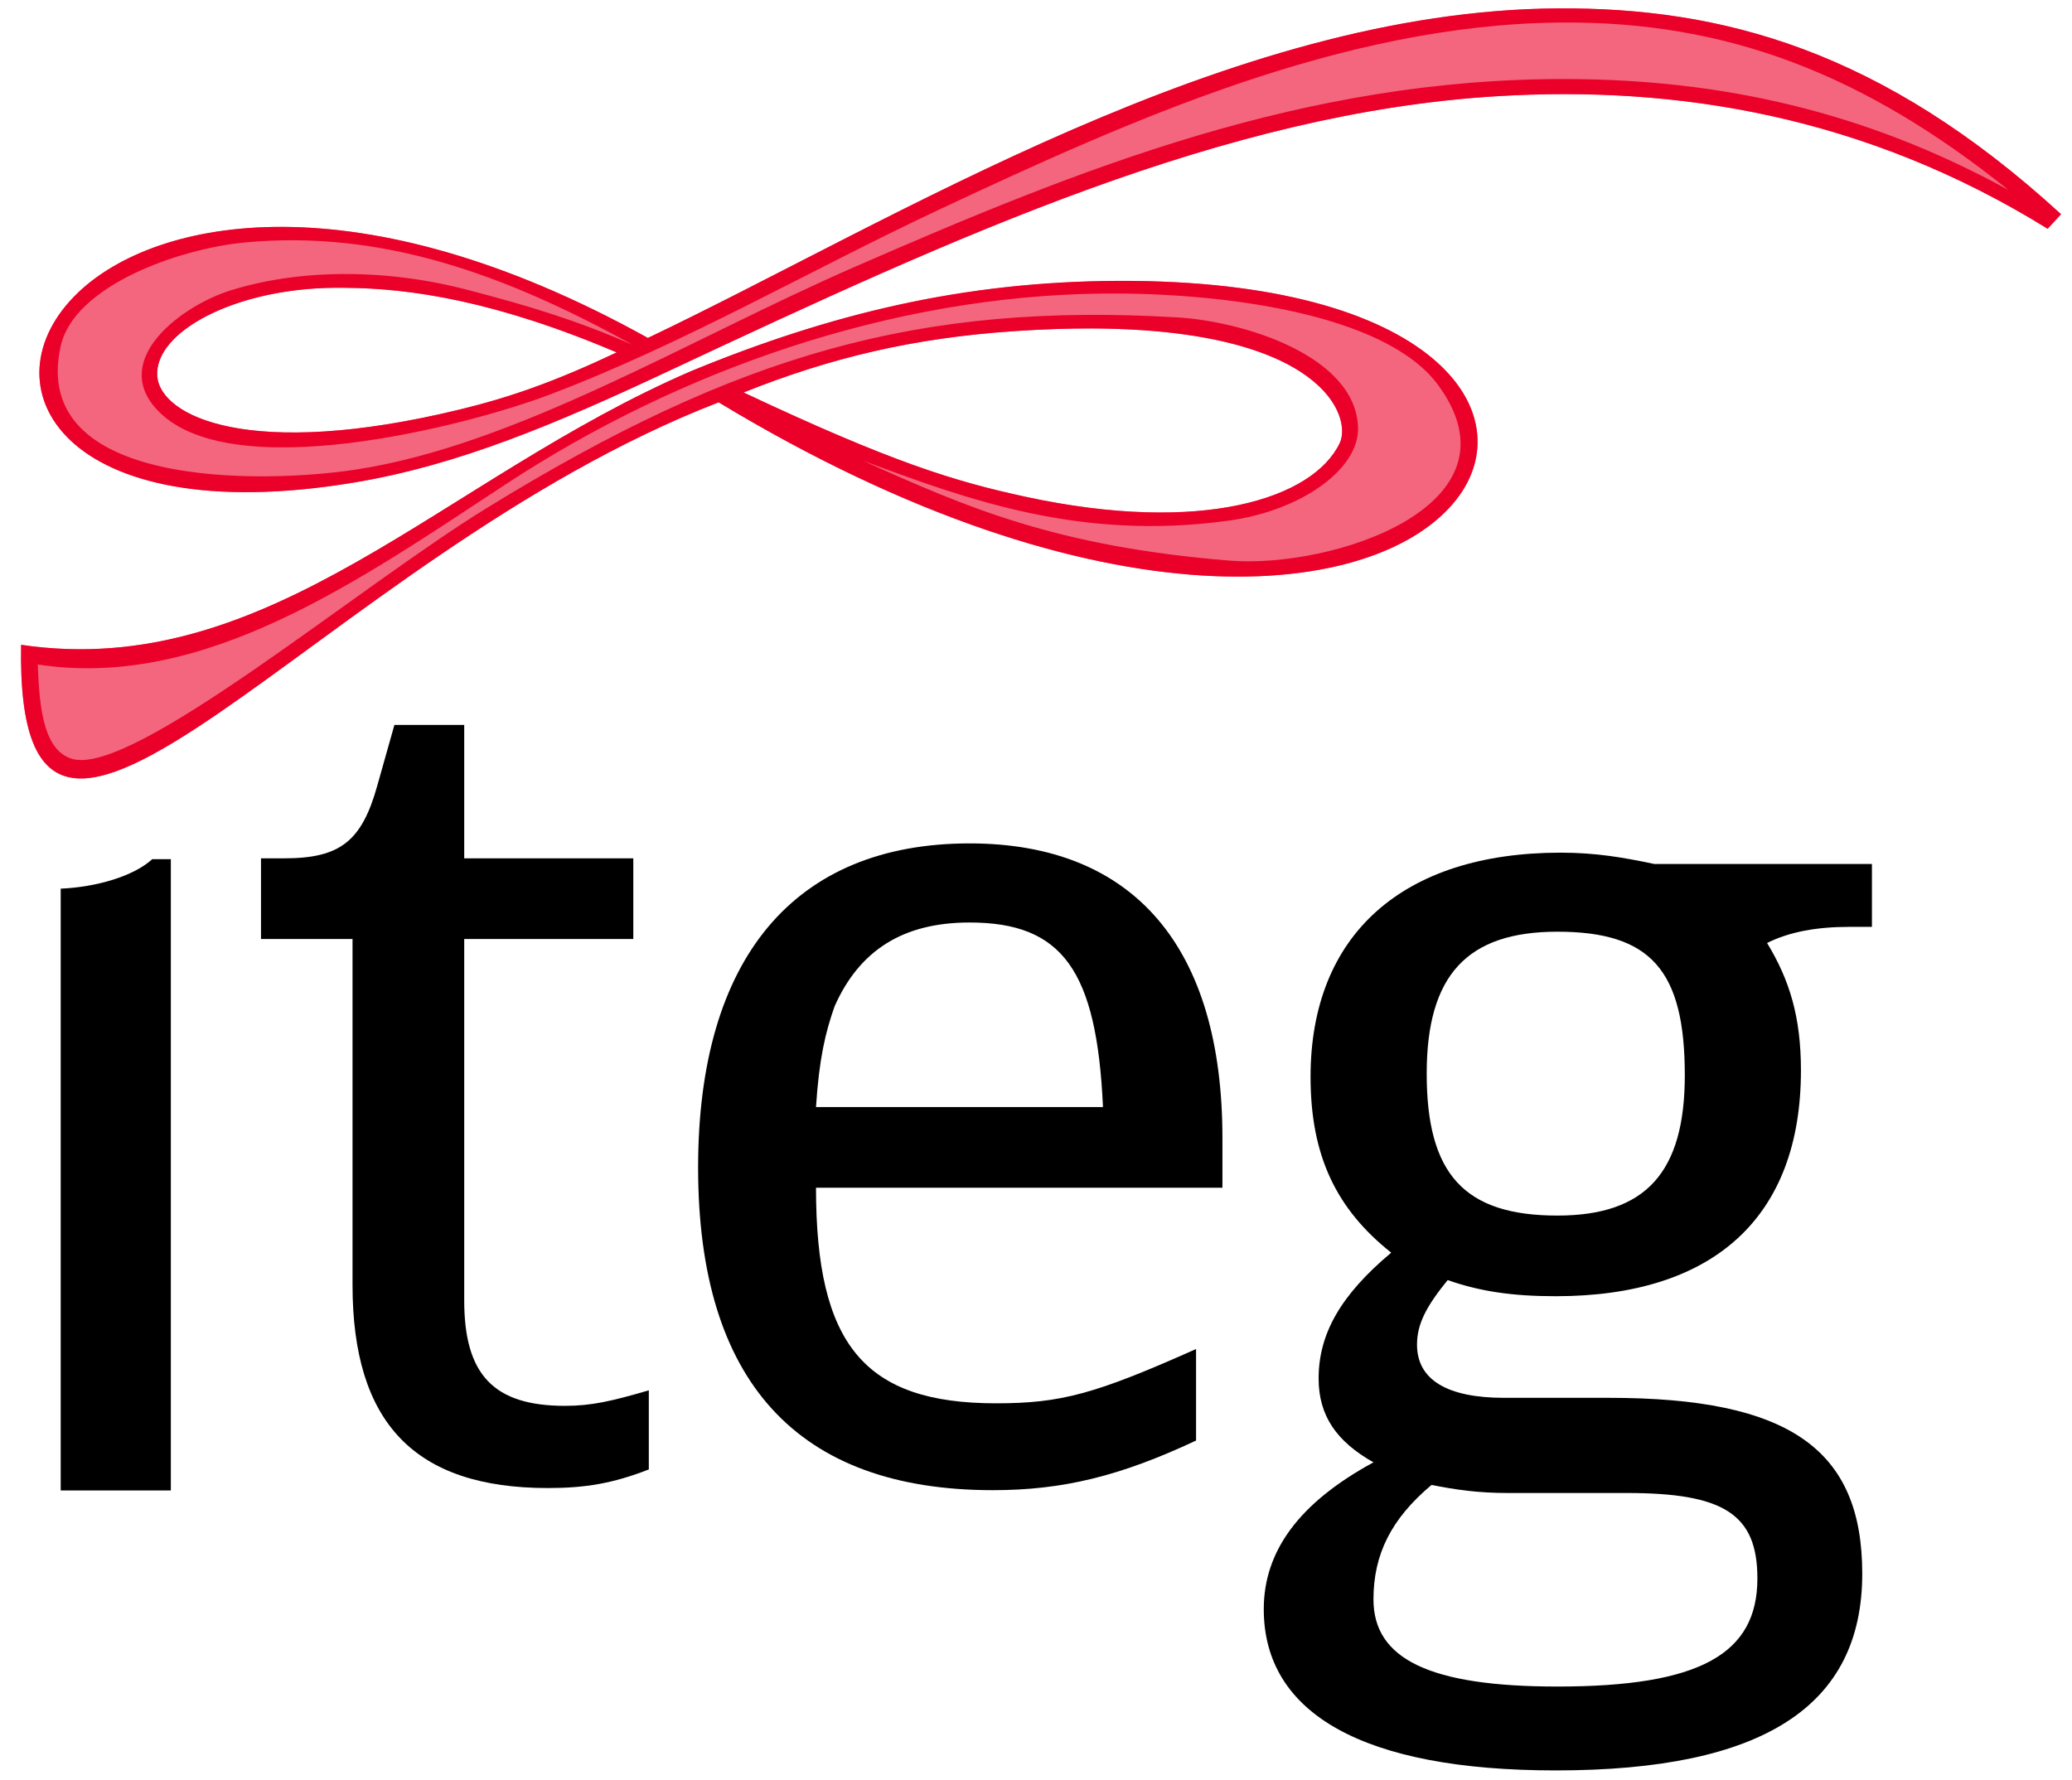 <?xml version="1.0" encoding="UTF-8" standalone="no"?>
<!-- Created with Inkscape (http://www.inkscape.org/) -->

<svg
   xmlns:dc="http://purl.org/dc/elements/1.1/"
   xmlns:cc="http://creativecommons.org/ns#"
   xmlns:rdf="http://www.w3.org/1999/02/22-rdf-syntax-ns#"
   xmlns:svg="http://www.w3.org/2000/svg"
   xmlns="http://www.w3.org/2000/svg"
   xmlns:sodipodi="http://sodipodi.sourceforge.net/DTD/sodipodi-0.dtd"
   xmlns:inkscape="http://www.inkscape.org/namespaces/inkscape"
   width="1775"
   height="1525"
   id="svg6880"
   version="1.1"
   inkscape:version="0.48.3.1 r9886"
   sodipodi:docname="logo2-final.svg"
   inkscape:export-filename="/home/cl/iteg/schriftverkehr/CI/Logo/logo2-final-160.png"
   inkscape:export-xdpi="8.2399998"
   inkscape:export-ydpi="8.2399998"
   style="display:inline">
  <defs
     id="defs6882">
    <inkscape:perspective
       sodipodi:type="inkscape:persp3d"
       inkscape:vp_x="0 : 600 : 1"
       inkscape:vp_y="0 : 1000 : 0"
       inkscape:vp_z="1600 : 600 : 1"
       inkscape:persp3d-origin="800 : 400 : 1"
       id="perspective6888" />
    <inkscape:perspective
       id="perspective6898"
       inkscape:persp3d-origin="0.5 : 0.33333333 : 1"
       inkscape:vp_z="1 : 0.5 : 1"
       inkscape:vp_y="0 : 1000 : 0"
       inkscape:vp_x="0 : 0.5 : 1"
       sodipodi:type="inkscape:persp3d" />
    <inkscape:perspective
       id="perspective6922"
       inkscape:persp3d-origin="0.5 : 0.33333333 : 1"
       inkscape:vp_z="1 : 0.5 : 1"
       inkscape:vp_y="0 : 1000 : 0"
       inkscape:vp_x="0 : 0.5 : 1"
       sodipodi:type="inkscape:persp3d" />
    <inkscape:perspective
       id="perspective6944"
       inkscape:persp3d-origin="0.5 : 0.33333333 : 1"
       inkscape:vp_z="1 : 0.5 : 1"
       inkscape:vp_y="0 : 1000 : 0"
       inkscape:vp_x="0 : 0.5 : 1"
       sodipodi:type="inkscape:persp3d" />
    <inkscape:perspective
       id="perspective6966"
       inkscape:persp3d-origin="0.5 : 0.33333333 : 1"
       inkscape:vp_z="1 : 0.5 : 1"
       inkscape:vp_y="0 : 1000 : 0"
       inkscape:vp_x="0 : 0.5 : 1"
       sodipodi:type="inkscape:persp3d" />
    <inkscape:perspective
       id="perspective6988"
       inkscape:persp3d-origin="0.5 : 0.33333333 : 1"
       inkscape:vp_z="1 : 0.5 : 1"
       inkscape:vp_y="0 : 1000 : 0"
       inkscape:vp_x="0 : 0.5 : 1"
       sodipodi:type="inkscape:persp3d" />
    <inkscape:perspective
       id="perspective7010"
       inkscape:persp3d-origin="0.5 : 0.33333333 : 1"
       inkscape:vp_z="1 : 0.5 : 1"
       inkscape:vp_y="0 : 1000 : 0"
       inkscape:vp_x="0 : 0.5 : 1"
       sodipodi:type="inkscape:persp3d" />
    <inkscape:perspective
       id="perspective2858"
       inkscape:persp3d-origin="0.5 : 0.33333333 : 1"
       inkscape:vp_z="1 : 0.5 : 1"
       inkscape:vp_y="0 : 1000 : 0"
       inkscape:vp_x="0 : 0.5 : 1"
       sodipodi:type="inkscape:persp3d" />
    <inkscape:perspective
       id="perspective2979"
       inkscape:persp3d-origin="0.5 : 0.33333333 : 1"
       inkscape:vp_z="1 : 0.5 : 1"
       inkscape:vp_y="0 : 1000 : 0"
       inkscape:vp_x="0 : 0.5 : 1"
       sodipodi:type="inkscape:persp3d" />
    <inkscape:perspective
       id="perspective3008"
       inkscape:persp3d-origin="0.5 : 0.33333333 : 1"
       inkscape:vp_z="1 : 0.5 : 1"
       inkscape:vp_y="0 : 1000 : 0"
       inkscape:vp_x="0 : 0.5 : 1"
       sodipodi:type="inkscape:persp3d" />
    <inkscape:perspective
       id="perspective3060"
       inkscape:persp3d-origin="0.5 : 0.33333333 : 1"
       inkscape:vp_z="1 : 0.5 : 1"
       inkscape:vp_y="0 : 1000 : 0"
       inkscape:vp_x="0 : 0.5 : 1"
       sodipodi:type="inkscape:persp3d" />
  </defs>
  <sodipodi:namedview
     id="base"
     pagecolor="#ffffff"
     bordercolor="#666666"
     borderopacity="1.0"
     inkscape:pageopacity="0.0"
     inkscape:pageshadow="2"
     inkscape:zoom="0.42426407"
     inkscape:cx="656.85791"
     inkscape:cy="872.38704"
     inkscape:current-layer="layer1"
     inkscape:document-units="px"
     showgrid="false"
     showguides="false"
     inkscape:guide-bbox="true"
     inkscape:window-width="1920"
     inkscape:window-height="1178"
     inkscape:window-x="0"
     inkscape:window-y="0"
     inkscape:window-maximized="1">
    <sodipodi:guide
       orientation="0,1"
       position="0,200"
       id="guide6912" />
    <sodipodi:guide
       orientation="1,0"
       position="1583.333,1323.333"
       id="guide2826" />
    <sodipodi:guide
       orientation="1,0"
       position="1743.333,1186.667"
       id="guide2828" />
    <sodipodi:guide
       orientation="1,0"
       position="34,0"
       id="guide2961" />
    <sodipodi:guide
       orientation="1,0"
       position="1006.449,212.721"
       id="guide2963" />
    <sodipodi:guide
       orientation="0,1"
       position="0,170"
       id="guide2998" />
  </sodipodi:namedview>
  <g
     id="layer1"
     inkscape:label="Logo"
     inkscape:groupmode="layer"
     transform="translate(0,325)">
    <path
       style="fill:#f3667e;fill-opacity:1;stroke:none;display:inline"
       d="m 637.004,11.264 c 126.833,59.746 180.845,76.335 242.358,89.567 150.167,32.301 245.506,1.445 268.314,-46.102 11.847,-24.697 -19.865,-113.328 -278.112,-96.064 -86.477,5.781 -157.768,22.664 -232.561,52.599 z M 615.622,19.703 C 272.516,152.312 12.707,530.037 18.082,227.478 231.849,259.078 379.272,84.726 592.526,-7.194 710.565,-55.753 824.895,-83.93 958.74,-84.327 1229.053,-85.129 1305.748,29.038 1247.456,103.187 1180.085,188.885 944.273,218.271 615.622,19.703 z M 1334.755,-317.79 C 1052.459,-316.171 766.617,-136.208 555.015,-35.415 306.122,-173.63 133.882,-137.915 67.226,-74.633 -15.541,3.944 52.099,130.11 303.097,88.451 392.54,73.606 476.235,38.205 572.909,-7.138 821.467,-123.72 1049.376,-228.378 1282.169,-242.559 c 154.646,-9.421 315.752,16.854 471.965,113.594 l 11.495,-12.495 c -154.064,-141.17 -291.219,-177.132 -430.875,-176.331 z M 295.027,-78.393 c 56.57,0.268 129.874,11.388 233.237,55.375 -53.32,25.175 -91.434,38.468 -134.249,48.861 -180.35,43.777 -256.854,5.847 -259.289,-28.62 -2.75,-38.924 70.794,-77.446 160.302,-75.616 z"
       id="path6153"
       sodipodi:nodetypes="csssccccsscccsssscccccssc" />
    <path
       style="fill:#eb0029;fill-opacity:1;stroke:none;display:inline"
       d="M 1334.709,-317.832 C 1052.415,-316.213 766.615,-136.256 555.016,-35.464 306.124,-173.678 133.892,-137.935 67.237,-74.654 -15.529,3.922 52.133,130.128 303.129,88.469 392.571,73.625 476.263,38.183 572.936,-7.16 c 248.556,-116.582 476.477,-221.209 709.268,-235.39 154.645,-9.421 315.74,16.811 471.952,113.55 l 11.472,-12.477 c -154.062,-141.169 -291.266,-177.155 -430.92,-176.354 z m 0.502,12.142 c 143.827,-1.631 261.605,44.263 385.45,143.528 -123.46,-67.843 -246.835,-94.631 -377.662,-95.127 -225.788,-0.857 -418.12,76.862 -611.713,161.365 C 590.718,-34.566 442.315,56.643 303.715,77.5 224.791,89.376 24.77,93.621 52,-28.504 c 11.573,-51.907 101.698,-83.475 157.764,-88.763 117.708,-11.103 223.531,27.721 332.273,87.748 -49.66,-21.678 -89.442,-33.529 -141.937,-47.229 -73.13,-19.086 -146.982,-17.052 -203.151,0.754 -41.254,13.078 -101.341,58.017 -63.642,100.738 60.688,68.772 267.421,14.837 336.63,-11.305 115.898,-43.777 224.319,-107.201 336.714,-159.858 161.633,-75.725 343.045,-157.167 528.56,-159.271 z M 958.721,-84.368 C 824.877,-83.97 710.569,-55.803 592.531,-7.244 379.278,84.675 231.847,259.075 18.082,227.476 12.707,530.033 272.539,152.328 615.643,19.72 944.291,218.286 1180.082,188.904 1247.453,103.208 1305.744,29.059 1229.033,-85.17 958.721,-84.368 z m -672.005,5.945 c 2.764,-0.021 5.493,-0.057 8.29,0 56.569,0.268 129.935,11.365 233.297,55.351 C 474.983,2.104 436.801,15.44 393.986,25.833 213.637,69.609 137.165,31.661 134.73,-2.806 c -2.664,-37.707 66.299,-74.984 151.986,-75.616 z m 657.602,4.941 c 101.716,-1.12 242.55,16.813 287.727,78.463 75.485,103.01 -90.29,157.584 -179.201,150.311 -148.158,-12.118 -224.704,-45.476 -313.602,-85.581 91.118,33.879 186.428,68.698 313.016,51.416 62.487,-8.531 112.111,-44.218 111.121,-79.636 -1.721,-61.625 -98.11,-91.201 -154.75,-94.541 C 788.266,-66.046 632.224,-22.028 417.768,109.823 307.622,177.204 113.833,340.481 61.794,325.199 35.065,317.35 33.753,273.782 32.317,244.308 174.732,266.259 307.022,172.843 433.427,89.809 582.258,-7.957 763.788,-71.494 944.318,-73.482 z m -7.955,29.895 c 196.999,0.996 222.009,75.928 211.273,98.309 -22.808,47.547 -118.133,78.358 -268.299,46.056 C 817.823,87.547 763.829,71.008 636.996,11.262 c 74.792,-29.935 146.067,-46.807 232.543,-52.588 24.21,-1.618 46.444,-2.364 66.824,-2.261 z"
       id="path6190"
       sodipodi:nodetypes="ccsssscccccssssscssssscccccsccccssccsscssscscsccsscsc" />
    <g
       id="g7045"
       transform="translate(18,-48)">
      <path
         sodipodi:nodetypes="cccccc"
         style="stroke:none"
         d="m 34,1000 94.351,0 0,-540.859 -15.947,0 c -15.947,14.618 -47.84,23.92 -78.405,25.249 l 0,515.61 z"
         id="path22937" />
      <path
         style="stroke:none"
         d="m 537.814,914.216 c -31.893,9.302 -49.169,13.289 -71.76,13.289 -61.129,0 -86.378,-26.578 -86.378,-90.365 l 0,-309.632 144.849,0 0,-69.102 -144.849,0 0,-114.285 -59.8,0 -14.618,51.827 c -13.289,47.84 -31.893,62.458 -79.733,62.458 l -19.933,0 0,69.102 78.405,0 0,296.343 c 0,118.271 53.156,174.085 167.44,174.085 31.893,0 55.813,-3.986 86.378,-15.947 l 0,-67.773 z m 0,0"
         id="path22941" />
      <path
         style="stroke:none"
         d="m 1029.205,740.628 0,-42.525 c 0,-163.454 -75.747,-252.489 -216.609,-252.489 -150.165,0 -232.556,98.338 -232.556,277.738 0,183.387 85.049,276.409 252.489,276.409 59.8,0 108.969,-11.96 174.085,-42.525 l 0,-78.405 c -86.378,38.538 -115.614,46.511 -171.427,46.511 -112.956,0 -154.151,-50.498 -154.151,-184.716 l 348.169,0 z M 681.036,671.525 c 2.658,-41.196 7.973,-63.787 15.947,-86.378 21.262,-47.84 58.471,-71.76 115.614,-71.76 79.733,0 108.969,41.196 114.285,158.138 l -245.845,0 z m 0,0"
         id="path22935" />
      <path
         style="stroke:none"
         d="m 1585.609,517.121 0,-53.895 -186.56,0 c -26.257,-5.527 -49.749,-9.673 -80.152,-9.673 -135.429,0 -214.199,70.478 -214.199,192.088 0,67.714 22.111,113.318 69.096,150.63 -42.84,35.93 -62.187,69.096 -62.187,107.79 0,31.784 15.201,53.895 46.986,71.86 -63.569,34.548 -93.971,76.006 -93.971,125.755 0,89.825 85.68,138.193 250.129,138.193 178.269,0 262.566,-55.277 262.566,-168.595 0,-106.408 -62.187,-150.63 -216.963,-150.63 l -89.825,0 c -48.367,0 -74.624,-15.201 -74.624,-45.604 0,-17.965 8.291,-33.166 26.257,-55.277 27.639,9.673 55.277,13.819 92.589,13.819 135.429,0 210.053,-67.714 210.053,-193.47 0,-45.604 -9.674,-77.388 -29.02,-109.172 19.347,-9.674 42.84,-13.819 70.478,-13.819 l 19.347,0 z m -210.053,485.057 c 82.916,0 111.936,17.965 111.936,73.242 0,64.951 -49.749,92.589 -171.359,92.589 -109.172,0 -157.54,-23.493 -157.54,-74.624 0,-38.694 15.201,-69.096 49.749,-98.117 20.729,4.145 40.076,6.91 64.951,6.91 l 102.263,0 z m -59.423,-480.911 c 80.152,0 109.172,33.166 109.172,122.992 0,82.916 -33.166,120.228 -109.172,120.228 -80.152,0 -111.936,-35.93 -111.936,-121.61 0,-84.298 34.548,-121.61 111.936,-121.61 z m 0,0"
         id="path22933" />
    </g>
  </g>
</svg>
